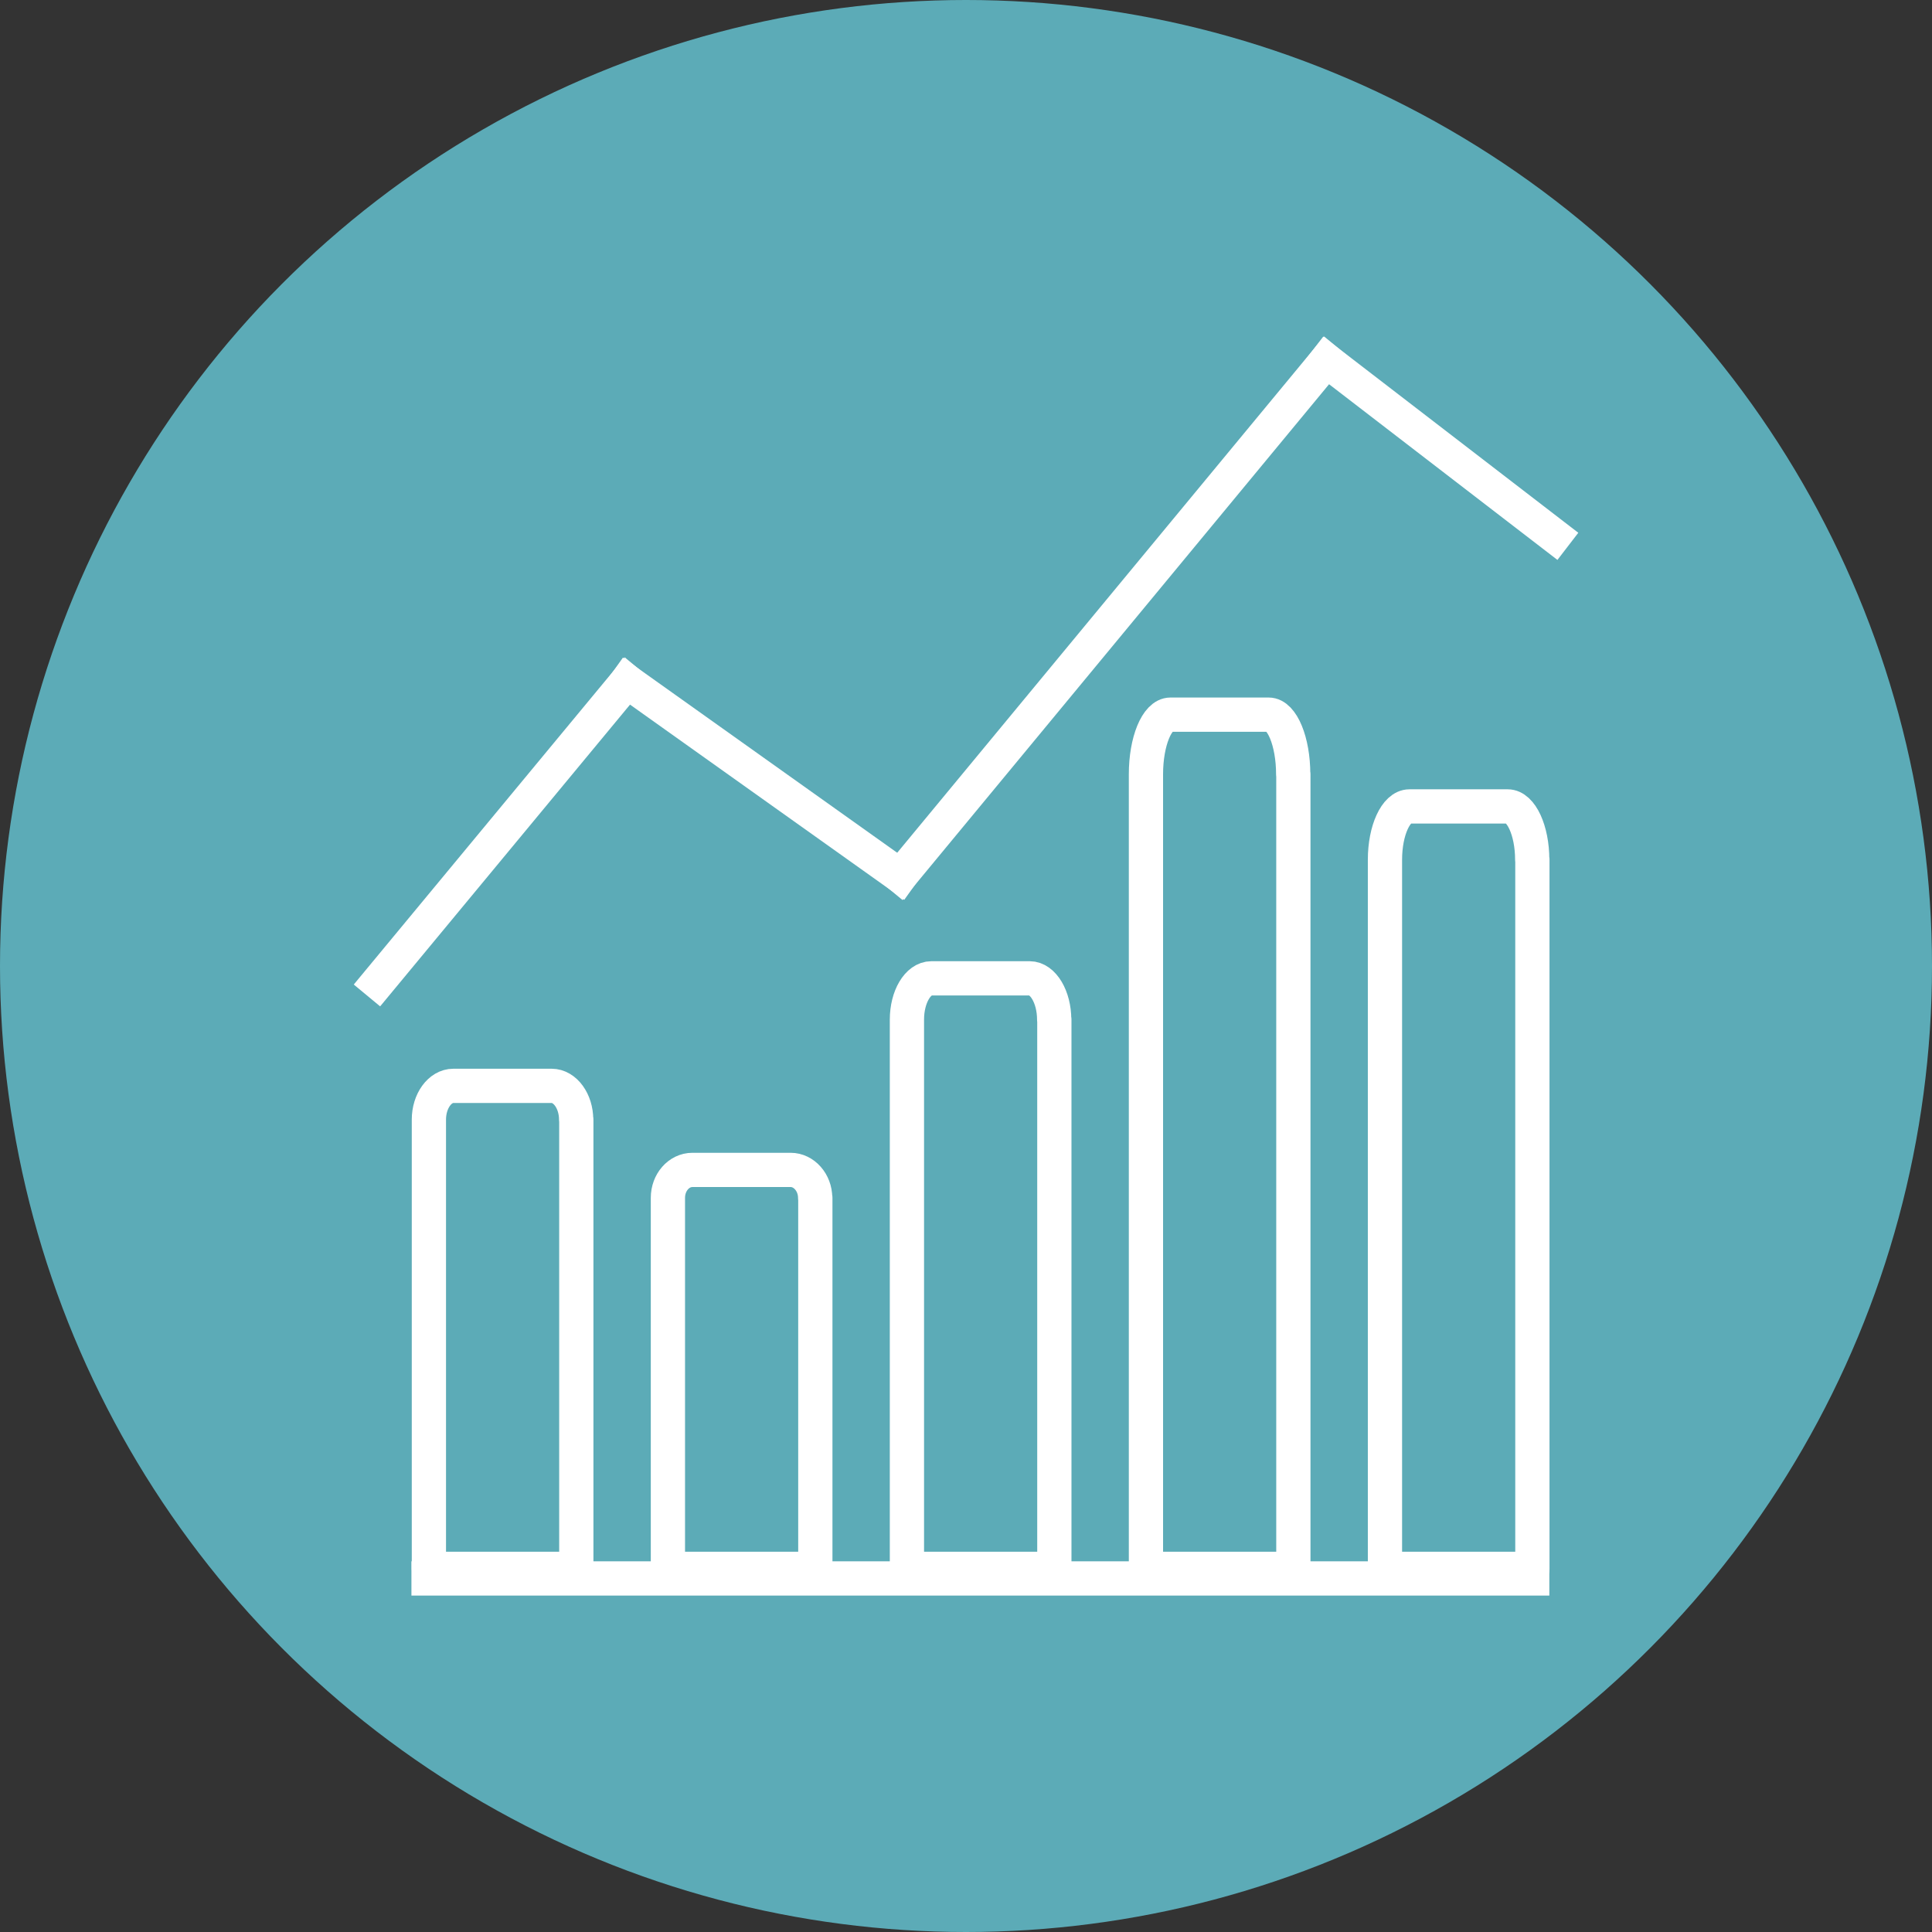 <?xml version="1.0" encoding="UTF-8"?><svg id="Layer_2" xmlns="http://www.w3.org/2000/svg" viewBox="0 0 112.84 112.84"><rect x="0" y="0" width="112.84" height="112.84" fill="#333333" stroke="none"/><defs><style>.cls-1{fill:none;stroke:#fff;stroke-linecap:square;stroke-linejoin:round;stroke-width:2px;}.cls-2{fill:#5cabb7;}</style></defs><g id="Layer_3"><g><circle class="cls-2" cx="56.42" cy="56.42" r="56.42"/><g><line class="cls-1" x1="25.03" y1="92.19" x2="89.49" y2="92.19"/><path class="cls-1" d="M33.65,65.39c0-1.08-.65-1.97-1.43-1.97h-5.74c-.79,0-1.43,.89-1.43,1.97v26.24h8.61v-26.24Z"/><path class="cls-1" d="M61.57,59.55c0-1.32-.65-2.41-1.43-2.41h-5.74c-.79,0-1.43,1.08-1.43,2.41v32.08h8.61V59.55Z"/><path class="cls-1" d="M75.53,45.22c0-1.91-.65-3.48-1.43-3.48h-5.74c-.79,0-1.43,1.57-1.43,3.48v46.41h8.61V45.22Z"/><path class="cls-1" d="M89.49,50.21c0-1.71-.65-3.11-1.43-3.11h-5.74c-.79,0-1.43,1.4-1.43,3.11v41.42h8.61V50.21Z"/><path class="cls-1" d="M47.61,69.96c0-.89-.65-1.63-1.43-1.63h-5.74c-.79,0-1.43,.73-1.43,1.63v21.67h8.61v-21.67Z"/><line class="cls-1" x1="22.07" y1="57.37" x2="36.62" y2="39.8"/><line class="cls-1" x1="52.58" y1="51.16" x2="36.62" y2="39.8"/><line class="cls-1" x1="77.47" y1="21.06" x2="52.58" y2="51.16"/><line class="cls-1" x1="90.78" y1="31.3" x2="77.47" y2="21.06"/></g></g></g></svg>